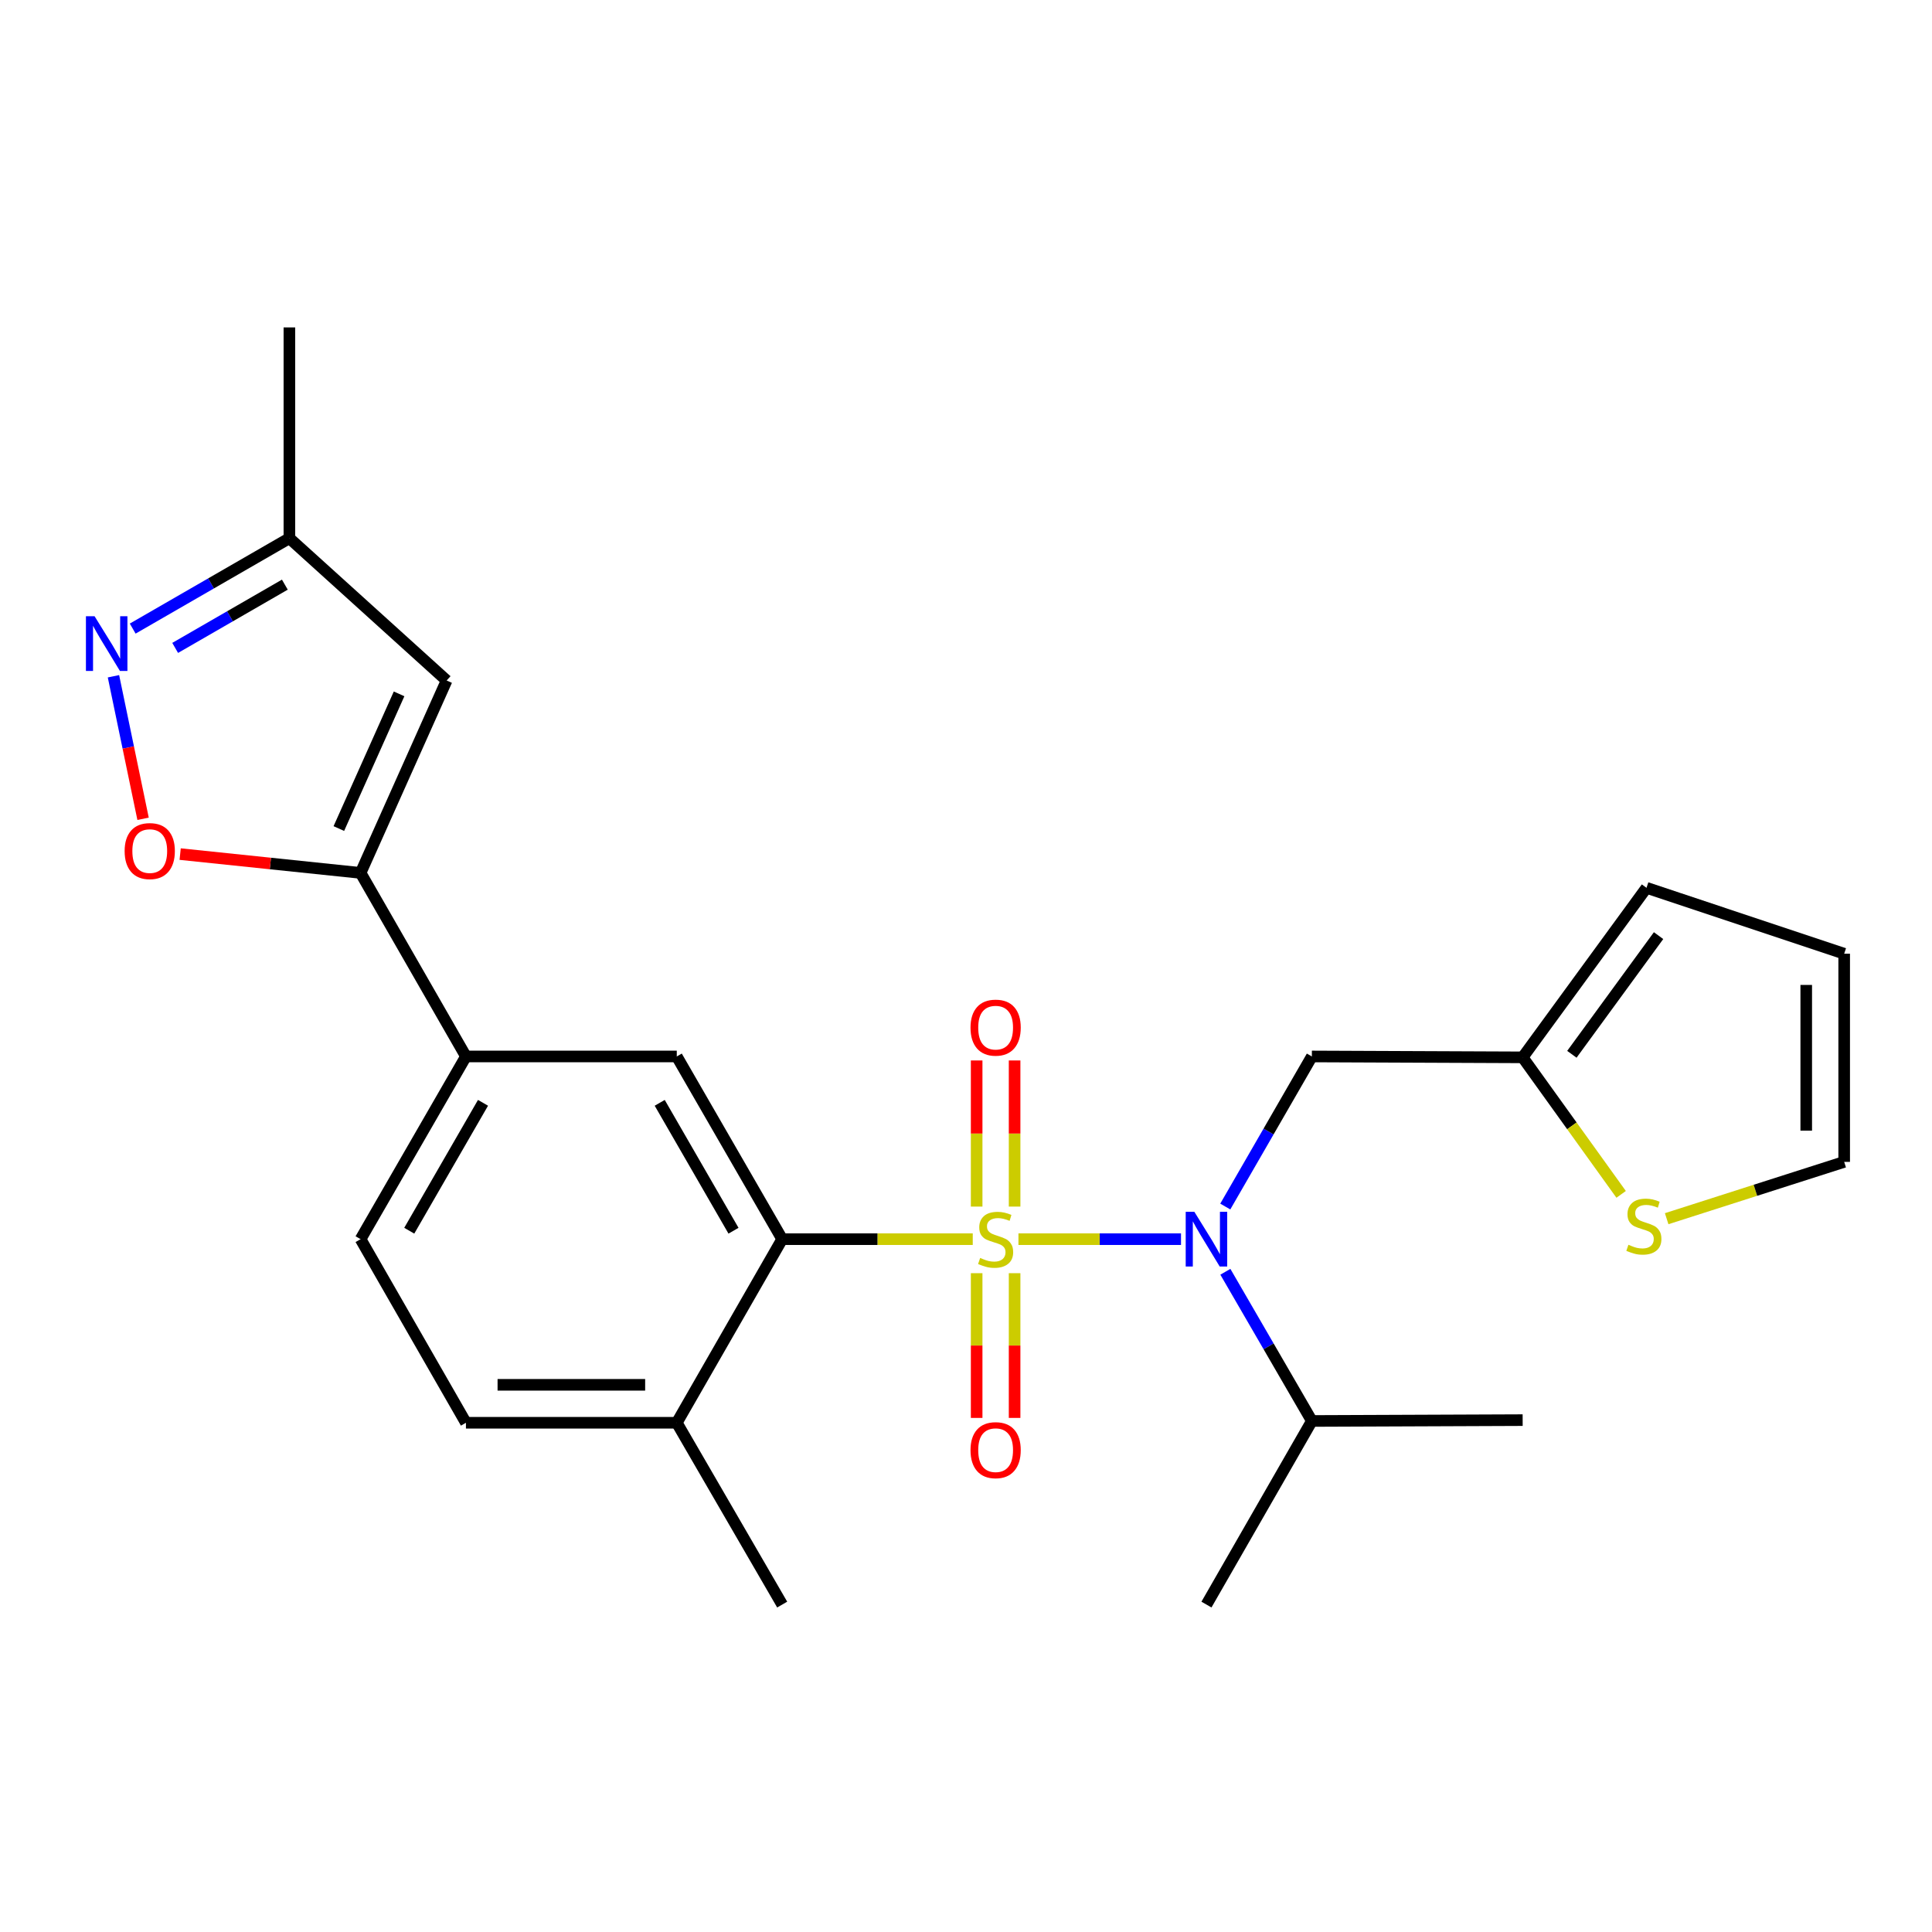 <?xml version='1.0' encoding='iso-8859-1'?>
<svg version='1.1' baseProfile='full'
              xmlns='http://www.w3.org/2000/svg'
                      xmlns:rdkit='http://www.rdkit.org/xml'
                      xmlns:xlink='http://www.w3.org/1999/xlink'
                  xml:space='preserve'
width='1000px' height='1000px' viewBox='0 0 1000 1000'>
<!-- END OF HEADER -->
<rect style='opacity:1.0;fill:#FFFFFF;stroke:none' width='1000' height='1000' x='0' y='0'> </rect>
<path class='bond-0' d='M 527.143,641.392 L 569.215,641.392' style='fill:none;fill-rule:evenodd;stroke:#CCCC00;stroke-width:6px;stroke-linecap:butt;stroke-linejoin:miter;stroke-opacity:1' />
<path class='bond-0' d='M 569.215,641.392 L 611.288,641.392' style='fill:none;fill-rule:evenodd;stroke:#0000FF;stroke-width:6px;stroke-linecap:butt;stroke-linejoin:miter;stroke-opacity:1' />
<path class='bond-1' d='M 503.493,641.392 L 454.174,641.392' style='fill:none;fill-rule:evenodd;stroke:#CCCC00;stroke-width:6px;stroke-linecap:butt;stroke-linejoin:miter;stroke-opacity:1' />
<path class='bond-1' d='M 454.174,641.392 L 404.855,641.392' style='fill:none;fill-rule:evenodd;stroke:#000000;stroke-width:6px;stroke-linecap:butt;stroke-linejoin:miter;stroke-opacity:1' />
<path class='bond-9' d='M 505.514,659 L 505.514,696.455' style='fill:none;fill-rule:evenodd;stroke:#CCCC00;stroke-width:6px;stroke-linecap:butt;stroke-linejoin:miter;stroke-opacity:1' />
<path class='bond-9' d='M 505.514,696.455 L 505.514,733.91' style='fill:none;fill-rule:evenodd;stroke:#FF0000;stroke-width:6px;stroke-linecap:butt;stroke-linejoin:miter;stroke-opacity:1' />
<path class='bond-9' d='M 525.155,659 L 525.155,696.455' style='fill:none;fill-rule:evenodd;stroke:#CCCC00;stroke-width:6px;stroke-linecap:butt;stroke-linejoin:miter;stroke-opacity:1' />
<path class='bond-9' d='M 525.155,696.455 L 525.155,733.91' style='fill:none;fill-rule:evenodd;stroke:#FF0000;stroke-width:6px;stroke-linecap:butt;stroke-linejoin:miter;stroke-opacity:1' />
<path class='bond-10' d='M 525.155,624.532 L 525.155,586.714' style='fill:none;fill-rule:evenodd;stroke:#CCCC00;stroke-width:6px;stroke-linecap:butt;stroke-linejoin:miter;stroke-opacity:1' />
<path class='bond-10' d='M 525.155,586.714 L 525.155,548.896' style='fill:none;fill-rule:evenodd;stroke:#FF0000;stroke-width:6px;stroke-linecap:butt;stroke-linejoin:miter;stroke-opacity:1' />
<path class='bond-10' d='M 505.514,624.532 L 505.514,586.714' style='fill:none;fill-rule:evenodd;stroke:#CCCC00;stroke-width:6px;stroke-linecap:butt;stroke-linejoin:miter;stroke-opacity:1' />
<path class='bond-10' d='M 505.514,586.714 L 505.514,548.896' style='fill:none;fill-rule:evenodd;stroke:#FF0000;stroke-width:6px;stroke-linecap:butt;stroke-linejoin:miter;stroke-opacity:1' />
<path class='bond-8' d='M 634.204,624.502 L 656.611,585.662' style='fill:none;fill-rule:evenodd;stroke:#0000FF;stroke-width:6px;stroke-linecap:butt;stroke-linejoin:miter;stroke-opacity:1' />
<path class='bond-8' d='M 656.611,585.662 L 679.018,546.821' style='fill:none;fill-rule:evenodd;stroke:#000000;stroke-width:6px;stroke-linecap:butt;stroke-linejoin:miter;stroke-opacity:1' />
<path class='bond-19' d='M 634.247,658.271 L 656.633,696.882' style='fill:none;fill-rule:evenodd;stroke:#0000FF;stroke-width:6px;stroke-linecap:butt;stroke-linejoin:miter;stroke-opacity:1' />
<path class='bond-19' d='M 656.633,696.882 L 679.018,735.493' style='fill:none;fill-rule:evenodd;stroke:#000000;stroke-width:6px;stroke-linecap:butt;stroke-linejoin:miter;stroke-opacity:1' />
<path class='bond-6' d='M 404.855,641.392 L 350.298,546.821' style='fill:none;fill-rule:evenodd;stroke:#000000;stroke-width:6px;stroke-linecap:butt;stroke-linejoin:miter;stroke-opacity:1' />
<path class='bond-6' d='M 379.659,637.021 L 341.469,570.822' style='fill:none;fill-rule:evenodd;stroke:#000000;stroke-width:6px;stroke-linecap:butt;stroke-linejoin:miter;stroke-opacity:1' />
<path class='bond-14' d='M 404.855,641.392 L 350.298,736.42' style='fill:none;fill-rule:evenodd;stroke:#000000;stroke-width:6px;stroke-linecap:butt;stroke-linejoin:miter;stroke-opacity:1' />
<path class='bond-2' d='M 186.636,451.815 L 241.171,546.821' style='fill:none;fill-rule:evenodd;stroke:#000000;stroke-width:6px;stroke-linecap:butt;stroke-linejoin:miter;stroke-opacity:1' />
<path class='bond-4' d='M 186.636,451.815 L 139.944,446.945' style='fill:none;fill-rule:evenodd;stroke:#000000;stroke-width:6px;stroke-linecap:butt;stroke-linejoin:miter;stroke-opacity:1' />
<path class='bond-4' d='M 139.944,446.945 L 93.252,442.076' style='fill:none;fill-rule:evenodd;stroke:#FF0000;stroke-width:6px;stroke-linecap:butt;stroke-linejoin:miter;stroke-opacity:1' />
<path class='bond-5' d='M 186.636,451.815 L 231.176,352.225' style='fill:none;fill-rule:evenodd;stroke:#000000;stroke-width:6px;stroke-linecap:butt;stroke-linejoin:miter;stroke-opacity:1' />
<path class='bond-5' d='M 175.387,428.857 L 206.566,359.145' style='fill:none;fill-rule:evenodd;stroke:#000000;stroke-width:6px;stroke-linecap:butt;stroke-linejoin:miter;stroke-opacity:1' />
<path class='bond-3' d='M 58.728,350.03 L 66.391,386.918' style='fill:none;fill-rule:evenodd;stroke:#0000FF;stroke-width:6px;stroke-linecap:butt;stroke-linejoin:miter;stroke-opacity:1' />
<path class='bond-3' d='M 66.391,386.918 L 74.055,423.806' style='fill:none;fill-rule:evenodd;stroke:#FF0000;stroke-width:6px;stroke-linecap:butt;stroke-linejoin:miter;stroke-opacity:1' />
<path class='bond-27' d='M 68.686,325.361 L 109.237,301.972' style='fill:none;fill-rule:evenodd;stroke:#0000FF;stroke-width:6px;stroke-linecap:butt;stroke-linejoin:miter;stroke-opacity:1' />
<path class='bond-27' d='M 109.237,301.972 L 149.787,278.583' style='fill:none;fill-rule:evenodd;stroke:#000000;stroke-width:6px;stroke-linecap:butt;stroke-linejoin:miter;stroke-opacity:1' />
<path class='bond-27' d='M 90.665,335.358 L 119.05,318.986' style='fill:none;fill-rule:evenodd;stroke:#0000FF;stroke-width:6px;stroke-linecap:butt;stroke-linejoin:miter;stroke-opacity:1' />
<path class='bond-27' d='M 119.05,318.986 L 147.435,302.613' style='fill:none;fill-rule:evenodd;stroke:#000000;stroke-width:6px;stroke-linecap:butt;stroke-linejoin:miter;stroke-opacity:1' />
<path class='bond-12' d='M 231.176,352.225 L 149.787,278.583' style='fill:none;fill-rule:evenodd;stroke:#000000;stroke-width:6px;stroke-linecap:butt;stroke-linejoin:miter;stroke-opacity:1' />
<path class='bond-7' d='M 350.298,546.821 L 241.171,546.821' style='fill:none;fill-rule:evenodd;stroke:#000000;stroke-width:6px;stroke-linecap:butt;stroke-linejoin:miter;stroke-opacity:1' />
<path class='bond-25' d='M 241.171,546.821 L 186.636,641.392' style='fill:none;fill-rule:evenodd;stroke:#000000;stroke-width:6px;stroke-linecap:butt;stroke-linejoin:miter;stroke-opacity:1' />
<path class='bond-25' d='M 250.005,570.819 L 211.83,637.018' style='fill:none;fill-rule:evenodd;stroke:#000000;stroke-width:6px;stroke-linecap:butt;stroke-linejoin:miter;stroke-opacity:1' />
<path class='bond-11' d='M 679.018,546.821 L 788.123,547.28' style='fill:none;fill-rule:evenodd;stroke:#000000;stroke-width:6px;stroke-linecap:butt;stroke-linejoin:miter;stroke-opacity:1' />
<path class='bond-13' d='M 788.123,547.28 L 813.61,582.74' style='fill:none;fill-rule:evenodd;stroke:#000000;stroke-width:6px;stroke-linecap:butt;stroke-linejoin:miter;stroke-opacity:1' />
<path class='bond-13' d='M 813.61,582.74 L 839.097,618.2' style='fill:none;fill-rule:evenodd;stroke:#CCCC00;stroke-width:6px;stroke-linecap:butt;stroke-linejoin:miter;stroke-opacity:1' />
<path class='bond-16' d='M 788.123,547.28 L 852.228,459.529' style='fill:none;fill-rule:evenodd;stroke:#000000;stroke-width:6px;stroke-linecap:butt;stroke-linejoin:miter;stroke-opacity:1' />
<path class='bond-16' d='M 813.598,545.703 L 858.472,484.278' style='fill:none;fill-rule:evenodd;stroke:#000000;stroke-width:6px;stroke-linecap:butt;stroke-linejoin:miter;stroke-opacity:1' />
<path class='bond-21' d='M 149.787,278.583 L 149.787,169.468' style='fill:none;fill-rule:evenodd;stroke:#000000;stroke-width:6px;stroke-linecap:butt;stroke-linejoin:miter;stroke-opacity:1' />
<path class='bond-15' d='M 862.666,630.795 L 908.606,616.092' style='fill:none;fill-rule:evenodd;stroke:#CCCC00;stroke-width:6px;stroke-linecap:butt;stroke-linejoin:miter;stroke-opacity:1' />
<path class='bond-15' d='M 908.606,616.092 L 954.545,601.39' style='fill:none;fill-rule:evenodd;stroke:#000000;stroke-width:6px;stroke-linecap:butt;stroke-linejoin:miter;stroke-opacity:1' />
<path class='bond-20' d='M 350.298,736.42 L 241.171,736.42' style='fill:none;fill-rule:evenodd;stroke:#000000;stroke-width:6px;stroke-linecap:butt;stroke-linejoin:miter;stroke-opacity:1' />
<path class='bond-20' d='M 333.929,716.779 L 257.54,716.779' style='fill:none;fill-rule:evenodd;stroke:#000000;stroke-width:6px;stroke-linecap:butt;stroke-linejoin:miter;stroke-opacity:1' />
<path class='bond-22' d='M 350.298,736.42 L 404.855,830.532' style='fill:none;fill-rule:evenodd;stroke:#000000;stroke-width:6px;stroke-linecap:butt;stroke-linejoin:miter;stroke-opacity:1' />
<path class='bond-26' d='M 954.545,601.39 L 954.545,493.639' style='fill:none;fill-rule:evenodd;stroke:#000000;stroke-width:6px;stroke-linecap:butt;stroke-linejoin:miter;stroke-opacity:1' />
<path class='bond-26' d='M 934.905,585.227 L 934.905,509.801' style='fill:none;fill-rule:evenodd;stroke:#000000;stroke-width:6px;stroke-linecap:butt;stroke-linejoin:miter;stroke-opacity:1' />
<path class='bond-18' d='M 852.228,459.529 L 954.545,493.639' style='fill:none;fill-rule:evenodd;stroke:#000000;stroke-width:6px;stroke-linecap:butt;stroke-linejoin:miter;stroke-opacity:1' />
<path class='bond-17' d='M 186.636,641.392 L 241.171,736.42' style='fill:none;fill-rule:evenodd;stroke:#000000;stroke-width:6px;stroke-linecap:butt;stroke-linejoin:miter;stroke-opacity:1' />
<path class='bond-23' d='M 679.018,735.493 L 788.123,735.056' style='fill:none;fill-rule:evenodd;stroke:#000000;stroke-width:6px;stroke-linecap:butt;stroke-linejoin:miter;stroke-opacity:1' />
<path class='bond-24' d='M 679.018,735.493 L 624.461,830.532' style='fill:none;fill-rule:evenodd;stroke:#000000;stroke-width:6px;stroke-linecap:butt;stroke-linejoin:miter;stroke-opacity:1' />
<path  class='atom-0' d='M 507.335 651.112
Q 507.655 651.232, 508.975 651.792
Q 510.295 652.352, 511.735 652.712
Q 513.215 653.032, 514.655 653.032
Q 517.335 653.032, 518.895 651.752
Q 520.455 650.432, 520.455 648.152
Q 520.455 646.592, 519.655 645.632
Q 518.895 644.672, 517.695 644.152
Q 516.495 643.632, 514.495 643.032
Q 511.975 642.272, 510.455 641.552
Q 508.975 640.832, 507.895 639.312
Q 506.855 637.792, 506.855 635.232
Q 506.855 631.672, 509.255 629.472
Q 511.695 627.272, 516.495 627.272
Q 519.775 627.272, 523.495 628.832
L 522.575 631.912
Q 519.175 630.512, 516.615 630.512
Q 513.855 630.512, 512.335 631.672
Q 510.815 632.792, 510.855 634.752
Q 510.855 636.272, 511.615 637.192
Q 512.415 638.112, 513.535 638.632
Q 514.695 639.152, 516.615 639.752
Q 519.175 640.552, 520.695 641.352
Q 522.215 642.152, 523.295 643.792
Q 524.415 645.392, 524.415 648.152
Q 524.415 652.072, 521.775 654.192
Q 519.175 656.272, 514.815 656.272
Q 512.295 656.272, 510.375 655.712
Q 508.495 655.192, 506.255 654.272
L 507.335 651.112
' fill='#CCCC00'/>
<path  class='atom-1' d='M 618.201 627.232
L 627.481 642.232
Q 628.401 643.712, 629.881 646.392
Q 631.361 649.072, 631.441 649.232
L 631.441 627.232
L 635.201 627.232
L 635.201 655.552
L 631.321 655.552
L 621.361 639.152
Q 620.201 637.232, 618.961 635.032
Q 617.761 632.832, 617.401 632.152
L 617.401 655.552
L 613.721 655.552
L 613.721 627.232
L 618.201 627.232
' fill='#0000FF'/>
<path  class='atom-4' d='M 48.957 318.97
L 58.237 333.97
Q 59.157 335.45, 60.637 338.13
Q 62.117 340.81, 62.197 340.97
L 62.197 318.97
L 65.957 318.97
L 65.957 347.29
L 62.077 347.29
L 52.117 330.89
Q 50.957 328.97, 49.717 326.77
Q 48.517 324.57, 48.157 323.89
L 48.157 347.29
L 44.477 347.29
L 44.477 318.97
L 48.957 318.97
' fill='#0000FF'/>
<path  class='atom-5' d='M 64.509 440.514
Q 64.509 433.714, 67.869 429.914
Q 71.229 426.114, 77.509 426.114
Q 83.789 426.114, 87.149 429.914
Q 90.509 433.714, 90.509 440.514
Q 90.509 447.394, 87.109 451.314
Q 83.709 455.194, 77.509 455.194
Q 71.269 455.194, 67.869 451.314
Q 64.509 447.434, 64.509 440.514
M 77.509 451.994
Q 81.829 451.994, 84.149 449.114
Q 86.509 446.194, 86.509 440.514
Q 86.509 434.954, 84.149 432.154
Q 81.829 429.314, 77.509 429.314
Q 73.189 429.314, 70.829 432.114
Q 68.509 434.914, 68.509 440.514
Q 68.509 446.234, 70.829 449.114
Q 73.189 451.994, 77.509 451.994
' fill='#FF0000'/>
<path  class='atom-10' d='M 502.335 750.598
Q 502.335 743.798, 505.695 739.998
Q 509.055 736.198, 515.335 736.198
Q 521.615 736.198, 524.975 739.998
Q 528.335 743.798, 528.335 750.598
Q 528.335 757.478, 524.935 761.398
Q 521.535 765.278, 515.335 765.278
Q 509.095 765.278, 505.695 761.398
Q 502.335 757.518, 502.335 750.598
M 515.335 762.078
Q 519.655 762.078, 521.975 759.198
Q 524.335 756.278, 524.335 750.598
Q 524.335 745.038, 521.975 742.238
Q 519.655 739.398, 515.335 739.398
Q 511.015 739.398, 508.655 742.198
Q 506.335 744.998, 506.335 750.598
Q 506.335 756.318, 508.655 759.198
Q 511.015 762.078, 515.335 762.078
' fill='#FF0000'/>
<path  class='atom-11' d='M 502.335 531.898
Q 502.335 525.098, 505.695 521.298
Q 509.055 517.498, 515.335 517.498
Q 521.615 517.498, 524.975 521.298
Q 528.335 525.098, 528.335 531.898
Q 528.335 538.778, 524.935 542.698
Q 521.535 546.578, 515.335 546.578
Q 509.095 546.578, 505.695 542.698
Q 502.335 538.818, 502.335 531.898
M 515.335 543.378
Q 519.655 543.378, 521.975 540.498
Q 524.335 537.578, 524.335 531.898
Q 524.335 526.338, 521.975 523.538
Q 519.655 520.698, 515.335 520.698
Q 511.015 520.698, 508.655 523.498
Q 506.335 526.298, 506.335 531.898
Q 506.335 537.618, 508.655 540.498
Q 511.015 543.378, 515.335 543.378
' fill='#FF0000'/>
<path  class='atom-14' d='M 842.864 644.292
Q 843.184 644.412, 844.504 644.972
Q 845.824 645.532, 847.264 645.892
Q 848.744 646.212, 850.184 646.212
Q 852.864 646.212, 854.424 644.932
Q 855.984 643.612, 855.984 641.332
Q 855.984 639.772, 855.184 638.812
Q 854.424 637.852, 853.224 637.332
Q 852.024 636.812, 850.024 636.212
Q 847.504 635.452, 845.984 634.732
Q 844.504 634.012, 843.424 632.492
Q 842.384 630.972, 842.384 628.412
Q 842.384 624.852, 844.784 622.652
Q 847.224 620.452, 852.024 620.452
Q 855.304 620.452, 859.024 622.012
L 858.104 625.092
Q 854.704 623.692, 852.144 623.692
Q 849.384 623.692, 847.864 624.852
Q 846.344 625.972, 846.384 627.932
Q 846.384 629.452, 847.144 630.372
Q 847.944 631.292, 849.064 631.812
Q 850.224 632.332, 852.144 632.932
Q 854.704 633.732, 856.224 634.532
Q 857.744 635.332, 858.824 636.972
Q 859.944 638.572, 859.944 641.332
Q 859.944 645.252, 857.304 647.372
Q 854.704 649.452, 850.344 649.452
Q 847.824 649.452, 845.904 648.892
Q 844.024 648.372, 841.784 647.452
L 842.864 644.292
' fill='#CCCC00'/>
</svg>
